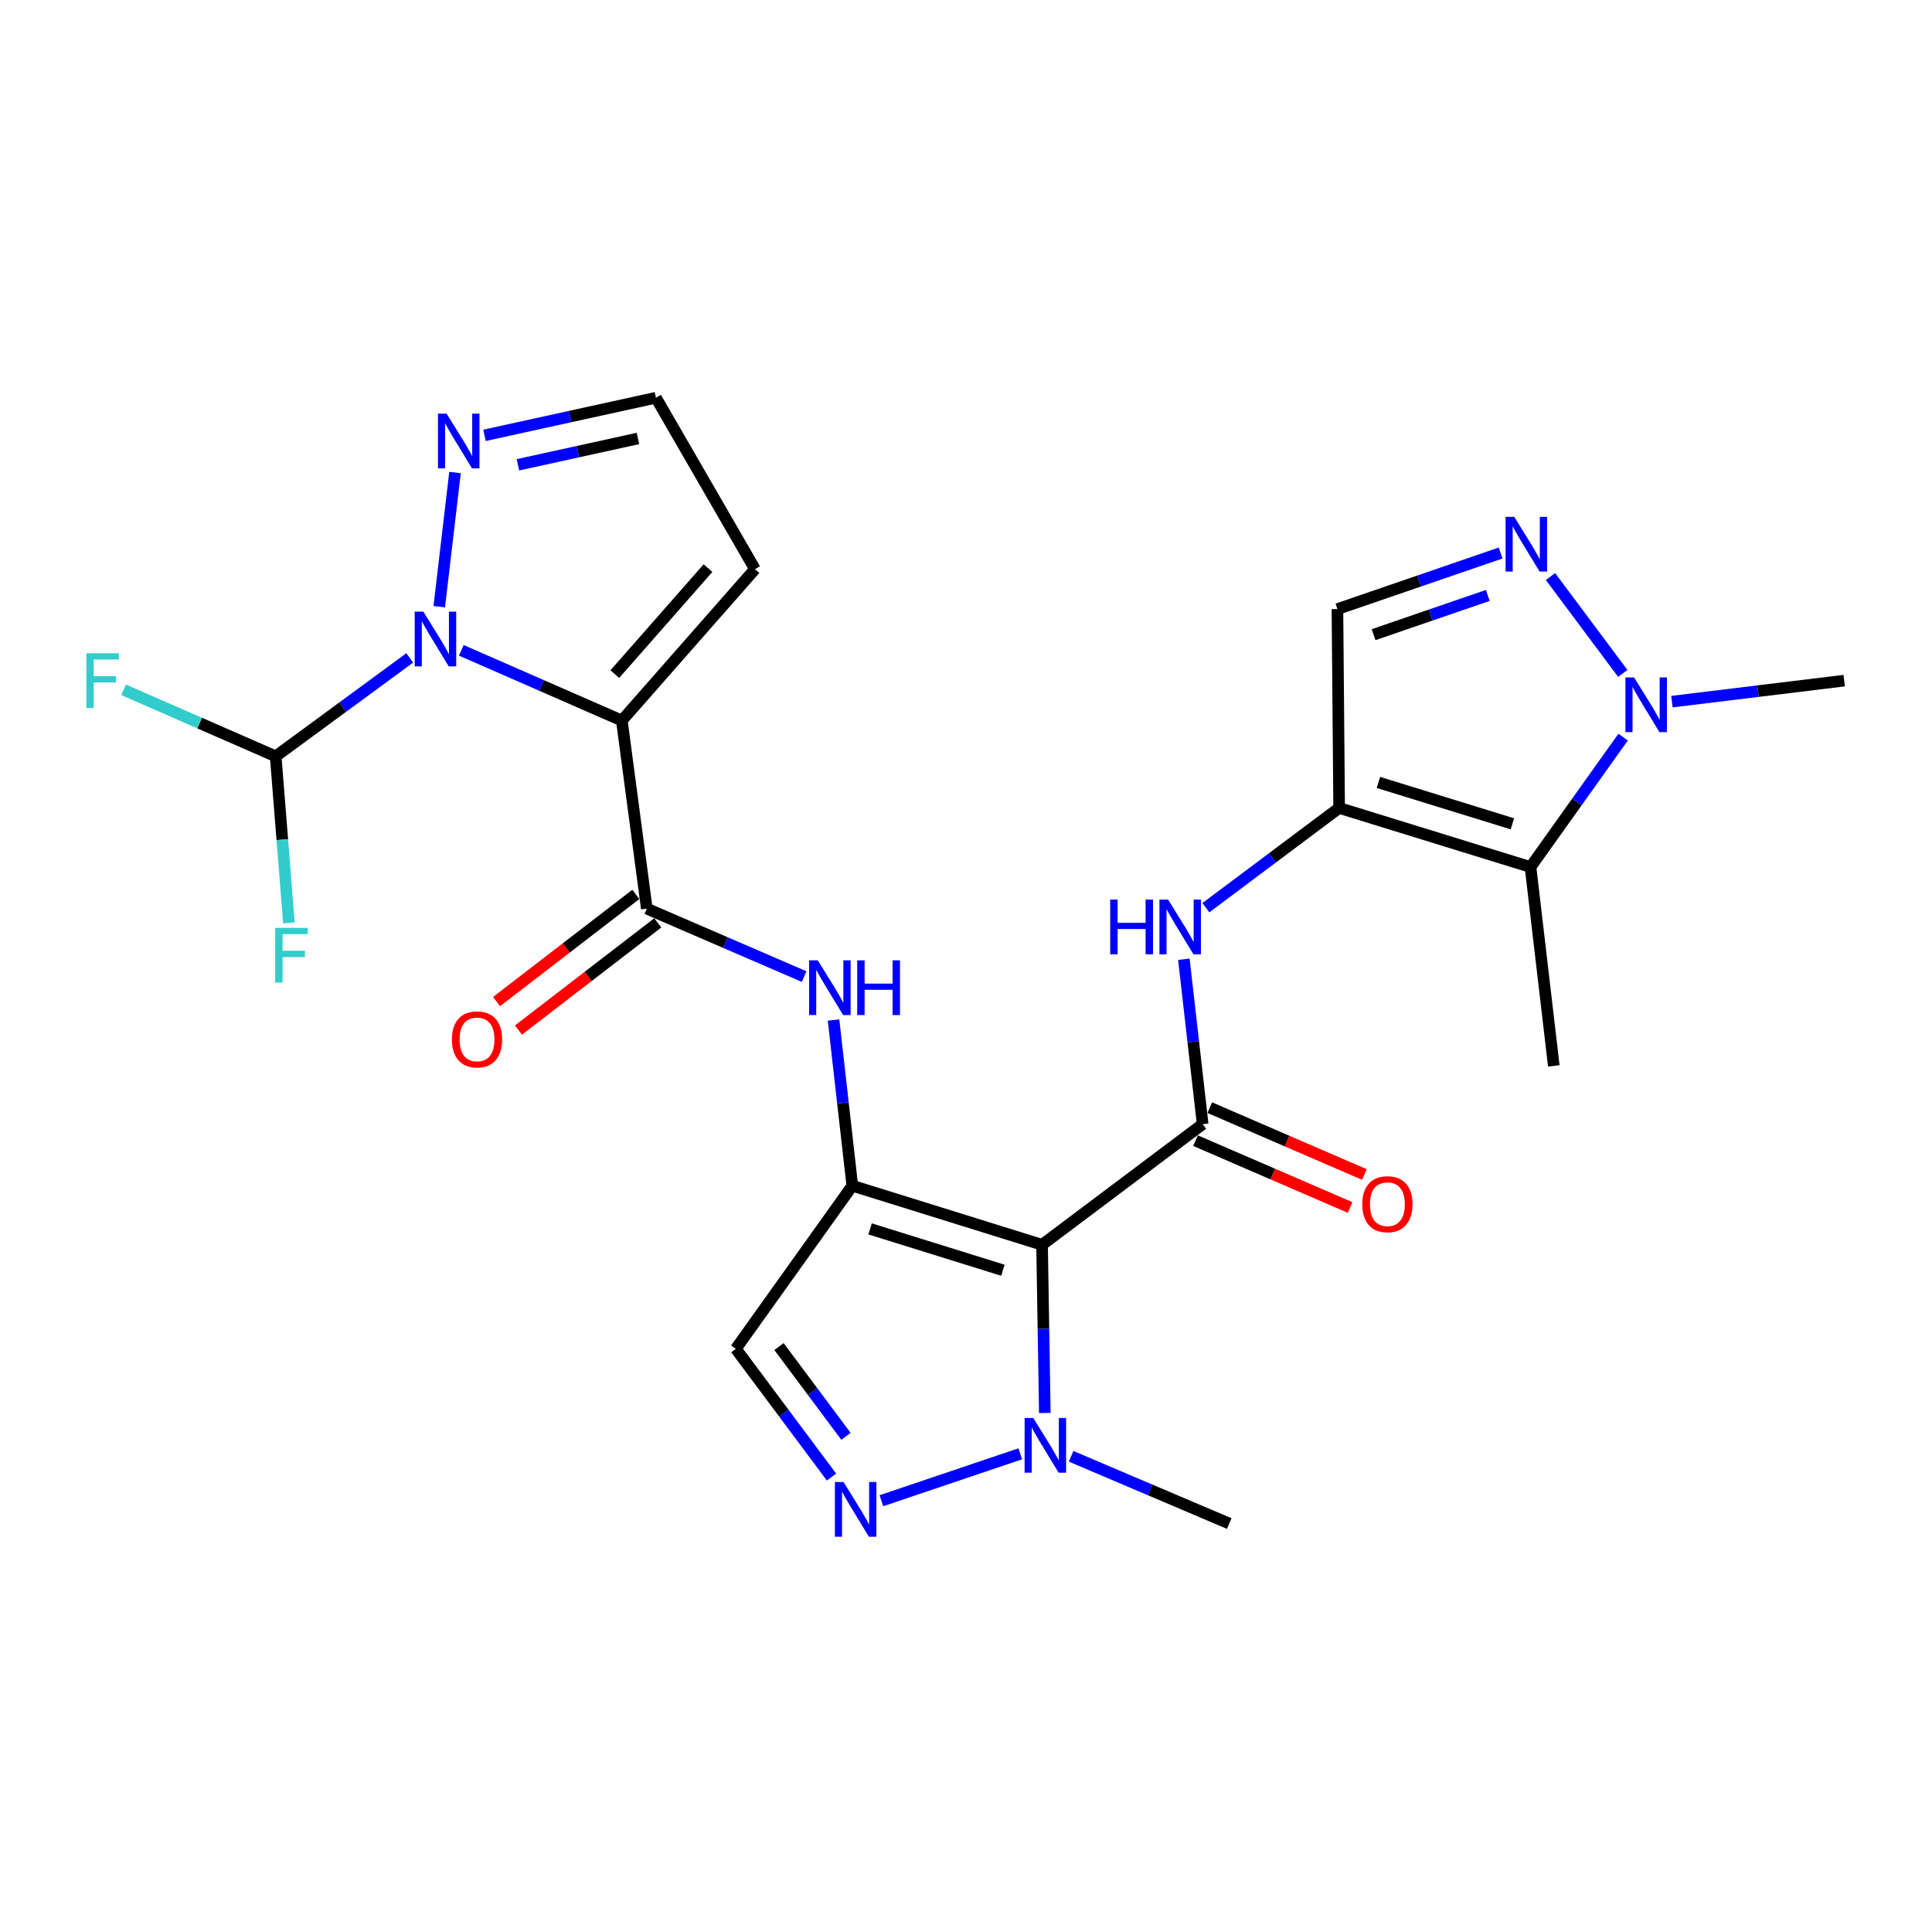 <?xml version='1.0' encoding='iso-8859-1'?>
<svg version='1.1' baseProfile='full'
              xmlns='http://www.w3.org/2000/svg'
                      xmlns:rdkit='http://www.rdkit.org/xml'
                      xmlns:xlink='http://www.w3.org/1999/xlink'
                  xml:space='preserve'
width='1000px' height='1000px' viewBox='0 0 1000 1000'>
<!-- END OF HEADER -->
<rect style='opacity:1.0;fill:#FFFFFF;stroke:none' width='1000' height='1000' x='0' y='0'> </rect>
<path class='bond-1' d='M 539.363,644.301 L 441.159,613.727' style='fill:none;fill-rule:evenodd;stroke:#000000;stroke-width:6px;stroke-linecap:butt;stroke-linejoin:miter;stroke-opacity:1' />
<path class='bond-1' d='M 519.102,657.479 L 450.359,636.077' style='fill:none;fill-rule:evenodd;stroke:#000000;stroke-width:6px;stroke-linecap:butt;stroke-linejoin:miter;stroke-opacity:1' />
<path class='bond-3' d='M 539.363,644.301 L 622.496,581.861' style='fill:none;fill-rule:evenodd;stroke:#000000;stroke-width:6px;stroke-linecap:butt;stroke-linejoin:miter;stroke-opacity:1' />
<path class='bond-8' d='M 539.363,644.301 L 540.082,687.827' style='fill:none;fill-rule:evenodd;stroke:#000000;stroke-width:6px;stroke-linecap:butt;stroke-linejoin:miter;stroke-opacity:1' />
<path class='bond-8' d='M 540.082,687.827 L 540.802,731.352' style='fill:none;fill-rule:evenodd;stroke:#0000FF;stroke-width:6px;stroke-linecap:butt;stroke-linejoin:miter;stroke-opacity:1' />
<path class='bond-0' d='M 321.859,372.967 L 334.789,470.303' style='fill:none;fill-rule:evenodd;stroke:#000000;stroke-width:6px;stroke-linecap:butt;stroke-linejoin:miter;stroke-opacity:1' />
<path class='bond-2' d='M 321.859,372.967 L 280.312,354.786' style='fill:none;fill-rule:evenodd;stroke:#000000;stroke-width:6px;stroke-linecap:butt;stroke-linejoin:miter;stroke-opacity:1' />
<path class='bond-2' d='M 280.312,354.786 L 238.764,336.606' style='fill:none;fill-rule:evenodd;stroke:#0000FF;stroke-width:6px;stroke-linecap:butt;stroke-linejoin:miter;stroke-opacity:1' />
<path class='bond-17' d='M 321.859,372.967 L 390.77,294.588' style='fill:none;fill-rule:evenodd;stroke:#000000;stroke-width:6px;stroke-linecap:butt;stroke-linejoin:miter;stroke-opacity:1' />
<path class='bond-17' d='M 318.223,348.925 L 366.461,294.06' style='fill:none;fill-rule:evenodd;stroke:#000000;stroke-width:6px;stroke-linecap:butt;stroke-linejoin:miter;stroke-opacity:1' />
<path class='bond-11' d='M 441.159,613.727 L 436.299,570.85' style='fill:none;fill-rule:evenodd;stroke:#000000;stroke-width:6px;stroke-linecap:butt;stroke-linejoin:miter;stroke-opacity:1' />
<path class='bond-11' d='M 436.299,570.85 L 431.438,527.972' style='fill:none;fill-rule:evenodd;stroke:#0000FF;stroke-width:6px;stroke-linecap:butt;stroke-linejoin:miter;stroke-opacity:1' />
<path class='bond-13' d='M 441.159,613.727 L 380.868,698.153' style='fill:none;fill-rule:evenodd;stroke:#000000;stroke-width:6px;stroke-linecap:butt;stroke-linejoin:miter;stroke-opacity:1' />
<path class='bond-15' d='M 227.358,314.014 L 235.516,244.579' style='fill:none;fill-rule:evenodd;stroke:#0000FF;stroke-width:6px;stroke-linecap:butt;stroke-linejoin:miter;stroke-opacity:1' />
<path class='bond-16' d='M 212.087,340.524 L 177.389,366.001' style='fill:none;fill-rule:evenodd;stroke:#0000FF;stroke-width:6px;stroke-linecap:butt;stroke-linejoin:miter;stroke-opacity:1' />
<path class='bond-16' d='M 177.389,366.001 L 142.692,391.479' style='fill:none;fill-rule:evenodd;stroke:#000000;stroke-width:6px;stroke-linecap:butt;stroke-linejoin:miter;stroke-opacity:1' />
<path class='bond-12' d='M 622.496,581.861 L 617.631,539.185' style='fill:none;fill-rule:evenodd;stroke:#000000;stroke-width:6px;stroke-linecap:butt;stroke-linejoin:miter;stroke-opacity:1' />
<path class='bond-12' d='M 617.631,539.185 L 612.765,496.509' style='fill:none;fill-rule:evenodd;stroke:#0000FF;stroke-width:6px;stroke-linecap:butt;stroke-linejoin:miter;stroke-opacity:1' />
<path class='bond-19' d='M 618.804,590.399 L 658.807,607.698' style='fill:none;fill-rule:evenodd;stroke:#000000;stroke-width:6px;stroke-linecap:butt;stroke-linejoin:miter;stroke-opacity:1' />
<path class='bond-19' d='M 658.807,607.698 L 698.809,624.996' style='fill:none;fill-rule:evenodd;stroke:#FF0000;stroke-width:6px;stroke-linecap:butt;stroke-linejoin:miter;stroke-opacity:1' />
<path class='bond-19' d='M 626.189,573.322 L 666.191,590.621' style='fill:none;fill-rule:evenodd;stroke:#000000;stroke-width:6px;stroke-linecap:butt;stroke-linejoin:miter;stroke-opacity:1' />
<path class='bond-19' d='M 666.191,590.621 L 706.194,607.919' style='fill:none;fill-rule:evenodd;stroke:#FF0000;stroke-width:6px;stroke-linecap:butt;stroke-linejoin:miter;stroke-opacity:1' />
<path class='bond-4' d='M 693.134,418.188 L 658.651,444.002' style='fill:none;fill-rule:evenodd;stroke:#000000;stroke-width:6px;stroke-linecap:butt;stroke-linejoin:miter;stroke-opacity:1' />
<path class='bond-4' d='M 658.651,444.002 L 624.167,469.817' style='fill:none;fill-rule:evenodd;stroke:#0000FF;stroke-width:6px;stroke-linecap:butt;stroke-linejoin:miter;stroke-opacity:1' />
<path class='bond-6' d='M 693.134,418.188 L 792.185,448.772' style='fill:none;fill-rule:evenodd;stroke:#000000;stroke-width:6px;stroke-linecap:butt;stroke-linejoin:miter;stroke-opacity:1' />
<path class='bond-6' d='M 713.481,404.998 L 782.816,426.408' style='fill:none;fill-rule:evenodd;stroke:#000000;stroke-width:6px;stroke-linecap:butt;stroke-linejoin:miter;stroke-opacity:1' />
<path class='bond-14' d='M 693.134,418.188 L 692.255,315.26' style='fill:none;fill-rule:evenodd;stroke:#000000;stroke-width:6px;stroke-linecap:butt;stroke-linejoin:miter;stroke-opacity:1' />
<path class='bond-5' d='M 334.789,470.303 L 375.505,487.891' style='fill:none;fill-rule:evenodd;stroke:#000000;stroke-width:6px;stroke-linecap:butt;stroke-linejoin:miter;stroke-opacity:1' />
<path class='bond-5' d='M 375.505,487.891 L 416.221,505.48' style='fill:none;fill-rule:evenodd;stroke:#0000FF;stroke-width:6px;stroke-linecap:butt;stroke-linejoin:miter;stroke-opacity:1' />
<path class='bond-20' d='M 329.117,462.93 L 293.064,490.672' style='fill:none;fill-rule:evenodd;stroke:#000000;stroke-width:6px;stroke-linecap:butt;stroke-linejoin:miter;stroke-opacity:1' />
<path class='bond-20' d='M 293.064,490.672 L 257.011,518.413' style='fill:none;fill-rule:evenodd;stroke:#FF0000;stroke-width:6px;stroke-linecap:butt;stroke-linejoin:miter;stroke-opacity:1' />
<path class='bond-20' d='M 340.462,477.675 L 304.409,505.417' style='fill:none;fill-rule:evenodd;stroke:#000000;stroke-width:6px;stroke-linecap:butt;stroke-linejoin:miter;stroke-opacity:1' />
<path class='bond-20' d='M 304.409,505.417 L 268.356,533.158' style='fill:none;fill-rule:evenodd;stroke:#FF0000;stroke-width:6px;stroke-linecap:butt;stroke-linejoin:miter;stroke-opacity:1' />
<path class='bond-10' d='M 792.185,448.772 L 816.157,415.151' style='fill:none;fill-rule:evenodd;stroke:#000000;stroke-width:6px;stroke-linecap:butt;stroke-linejoin:miter;stroke-opacity:1' />
<path class='bond-10' d='M 816.157,415.151 L 840.128,381.53' style='fill:none;fill-rule:evenodd;stroke:#0000FF;stroke-width:6px;stroke-linecap:butt;stroke-linejoin:miter;stroke-opacity:1' />
<path class='bond-23' d='M 792.185,448.772 L 804.247,551.71' style='fill:none;fill-rule:evenodd;stroke:#000000;stroke-width:6px;stroke-linecap:butt;stroke-linejoin:miter;stroke-opacity:1' />
<path class='bond-7' d='M 456.216,776.764 L 528.099,752.49' style='fill:none;fill-rule:evenodd;stroke:#0000FF;stroke-width:6px;stroke-linecap:butt;stroke-linejoin:miter;stroke-opacity:1' />
<path class='bond-26' d='M 430.385,764.513 L 405.626,731.333' style='fill:none;fill-rule:evenodd;stroke:#0000FF;stroke-width:6px;stroke-linecap:butt;stroke-linejoin:miter;stroke-opacity:1' />
<path class='bond-26' d='M 405.626,731.333 L 380.868,698.153' style='fill:none;fill-rule:evenodd;stroke:#000000;stroke-width:6px;stroke-linecap:butt;stroke-linejoin:miter;stroke-opacity:1' />
<path class='bond-26' d='M 437.869,743.433 L 420.538,720.207' style='fill:none;fill-rule:evenodd;stroke:#0000FF;stroke-width:6px;stroke-linecap:butt;stroke-linejoin:miter;stroke-opacity:1' />
<path class='bond-26' d='M 420.538,720.207 L 403.207,696.98' style='fill:none;fill-rule:evenodd;stroke:#000000;stroke-width:6px;stroke-linecap:butt;stroke-linejoin:miter;stroke-opacity:1' />
<path class='bond-24' d='M 554.404,753.776 L 595.334,771.185' style='fill:none;fill-rule:evenodd;stroke:#0000FF;stroke-width:6px;stroke-linecap:butt;stroke-linejoin:miter;stroke-opacity:1' />
<path class='bond-24' d='M 595.334,771.185 L 636.264,788.594' style='fill:none;fill-rule:evenodd;stroke:#000000;stroke-width:6px;stroke-linecap:butt;stroke-linejoin:miter;stroke-opacity:1' />
<path class='bond-9' d='M 776.7,286.246 L 734.478,300.753' style='fill:none;fill-rule:evenodd;stroke:#0000FF;stroke-width:6px;stroke-linecap:butt;stroke-linejoin:miter;stroke-opacity:1' />
<path class='bond-9' d='M 734.478,300.753 L 692.255,315.26' style='fill:none;fill-rule:evenodd;stroke:#000000;stroke-width:6px;stroke-linecap:butt;stroke-linejoin:miter;stroke-opacity:1' />
<path class='bond-9' d='M 770.079,308.193 L 740.523,318.348' style='fill:none;fill-rule:evenodd;stroke:#0000FF;stroke-width:6px;stroke-linecap:butt;stroke-linejoin:miter;stroke-opacity:1' />
<path class='bond-9' d='M 740.523,318.348 L 710.968,328.504' style='fill:none;fill-rule:evenodd;stroke:#000000;stroke-width:6px;stroke-linecap:butt;stroke-linejoin:miter;stroke-opacity:1' />
<path class='bond-27' d='M 802.528,298.421 L 839.949,348.561' style='fill:none;fill-rule:evenodd;stroke:#0000FF;stroke-width:6px;stroke-linecap:butt;stroke-linejoin:miter;stroke-opacity:1' />
<path class='bond-25' d='M 865.384,363.167 L 909.964,357.731' style='fill:none;fill-rule:evenodd;stroke:#0000FF;stroke-width:6px;stroke-linecap:butt;stroke-linejoin:miter;stroke-opacity:1' />
<path class='bond-25' d='M 909.964,357.731 L 954.545,352.295' style='fill:none;fill-rule:evenodd;stroke:#000000;stroke-width:6px;stroke-linecap:butt;stroke-linejoin:miter;stroke-opacity:1' />
<path class='bond-28' d='M 250.786,225.331 L 295.15,215.597' style='fill:none;fill-rule:evenodd;stroke:#0000FF;stroke-width:6px;stroke-linecap:butt;stroke-linejoin:miter;stroke-opacity:1' />
<path class='bond-28' d='M 295.15,215.597 L 339.513,205.862' style='fill:none;fill-rule:evenodd;stroke:#000000;stroke-width:6px;stroke-linecap:butt;stroke-linejoin:miter;stroke-opacity:1' />
<path class='bond-28' d='M 268.083,240.583 L 299.137,233.769' style='fill:none;fill-rule:evenodd;stroke:#0000FF;stroke-width:6px;stroke-linecap:butt;stroke-linejoin:miter;stroke-opacity:1' />
<path class='bond-28' d='M 299.137,233.769 L 330.192,226.955' style='fill:none;fill-rule:evenodd;stroke:#000000;stroke-width:6px;stroke-linecap:butt;stroke-linejoin:miter;stroke-opacity:1' />
<path class='bond-21' d='M 142.692,391.479 L 103.333,374.263' style='fill:none;fill-rule:evenodd;stroke:#000000;stroke-width:6px;stroke-linecap:butt;stroke-linejoin:miter;stroke-opacity:1' />
<path class='bond-21' d='M 103.333,374.263 L 63.973,357.047' style='fill:none;fill-rule:evenodd;stroke:#33CCCC;stroke-width:6px;stroke-linecap:butt;stroke-linejoin:miter;stroke-opacity:1' />
<path class='bond-22' d='M 142.692,391.479 L 146.115,434.582' style='fill:none;fill-rule:evenodd;stroke:#000000;stroke-width:6px;stroke-linecap:butt;stroke-linejoin:miter;stroke-opacity:1' />
<path class='bond-22' d='M 146.115,434.582 L 149.538,477.685' style='fill:none;fill-rule:evenodd;stroke:#33CCCC;stroke-width:6px;stroke-linecap:butt;stroke-linejoin:miter;stroke-opacity:1' />
<path class='bond-18' d='M 390.77,294.588 L 339.513,205.862' style='fill:none;fill-rule:evenodd;stroke:#000000;stroke-width:6px;stroke-linecap:butt;stroke-linejoin:miter;stroke-opacity:1' />
<path  class='atom-3' d='M 219.132 316.594
L 228.412 331.594
Q 229.332 333.074, 230.812 335.754
Q 232.292 338.434, 232.372 338.594
L 232.372 316.594
L 236.132 316.594
L 236.132 344.914
L 232.252 344.914
L 222.292 328.514
Q 221.132 326.594, 219.892 324.394
Q 218.692 322.194, 218.332 321.514
L 218.332 344.914
L 214.652 344.914
L 214.652 316.594
L 219.132 316.594
' fill='#0000FF'/>
<path  class='atom-8' d='M 436.625 767.106
L 445.905 782.106
Q 446.825 783.586, 448.305 786.266
Q 449.785 788.946, 449.865 789.106
L 449.865 767.106
L 453.625 767.106
L 453.625 795.426
L 449.745 795.426
L 439.785 779.026
Q 438.625 777.106, 437.385 774.906
Q 436.185 772.706, 435.825 772.026
L 435.825 795.426
L 432.145 795.426
L 432.145 767.106
L 436.625 767.106
' fill='#0000FF'/>
<path  class='atom-9' d='M 534.819 733.947
L 544.099 748.947
Q 545.019 750.427, 546.499 753.107
Q 547.979 755.787, 548.059 755.947
L 548.059 733.947
L 551.819 733.947
L 551.819 762.267
L 547.939 762.267
L 537.979 745.867
Q 536.819 743.947, 535.579 741.747
Q 534.379 739.547, 534.019 738.867
L 534.019 762.267
L 530.339 762.267
L 530.339 733.947
L 534.819 733.947
' fill='#0000FF'/>
<path  class='atom-10' d='M 783.765 267.508
L 793.045 282.508
Q 793.965 283.988, 795.445 286.668
Q 796.925 289.348, 797.005 289.508
L 797.005 267.508
L 800.765 267.508
L 800.765 295.828
L 796.885 295.828
L 786.925 279.428
Q 785.765 277.508, 784.525 275.308
Q 783.325 273.108, 782.965 272.428
L 782.965 295.828
L 779.285 295.828
L 779.285 267.508
L 783.765 267.508
' fill='#0000FF'/>
<path  class='atom-11' d='M 845.802 350.631
L 855.082 365.631
Q 856.002 367.111, 857.482 369.791
Q 858.962 372.471, 859.042 372.631
L 859.042 350.631
L 862.802 350.631
L 862.802 378.951
L 858.922 378.951
L 848.962 362.551
Q 847.802 360.631, 846.562 358.431
Q 845.362 356.231, 845.002 355.551
L 845.002 378.951
L 841.322 378.951
L 841.322 350.631
L 845.802 350.631
' fill='#0000FF'/>
<path  class='atom-12' d='M 423.281 497.074
L 432.561 512.074
Q 433.481 513.554, 434.961 516.234
Q 436.441 518.914, 436.521 519.074
L 436.521 497.074
L 440.281 497.074
L 440.281 525.394
L 436.401 525.394
L 426.441 508.994
Q 425.281 507.074, 424.041 504.874
Q 422.841 502.674, 422.481 501.994
L 422.481 525.394
L 418.801 525.394
L 418.801 497.074
L 423.281 497.074
' fill='#0000FF'/>
<path  class='atom-12' d='M 443.681 497.074
L 447.521 497.074
L 447.521 509.114
L 462.001 509.114
L 462.001 497.074
L 465.841 497.074
L 465.841 525.394
L 462.001 525.394
L 462.001 512.314
L 447.521 512.314
L 447.521 525.394
L 443.681 525.394
L 443.681 497.074
' fill='#0000FF'/>
<path  class='atom-13' d='M 574.638 465.621
L 578.478 465.621
L 578.478 477.661
L 592.958 477.661
L 592.958 465.621
L 596.798 465.621
L 596.798 493.941
L 592.958 493.941
L 592.958 480.861
L 578.478 480.861
L 578.478 493.941
L 574.638 493.941
L 574.638 465.621
' fill='#0000FF'/>
<path  class='atom-13' d='M 604.598 465.621
L 613.878 480.621
Q 614.798 482.101, 616.278 484.781
Q 617.758 487.461, 617.838 487.621
L 617.838 465.621
L 621.598 465.621
L 621.598 493.941
L 617.718 493.941
L 607.758 477.541
Q 606.598 475.621, 605.358 473.421
Q 604.158 471.221, 603.798 470.541
L 603.798 493.941
L 600.118 493.941
L 600.118 465.621
L 604.598 465.621
' fill='#0000FF'/>
<path  class='atom-16' d='M 231.173 214.101
L 240.453 229.101
Q 241.373 230.581, 242.853 233.261
Q 244.333 235.941, 244.413 236.101
L 244.413 214.101
L 248.173 214.101
L 248.173 242.421
L 244.293 242.421
L 234.333 226.021
Q 233.173 224.101, 231.933 221.901
Q 230.733 219.701, 230.373 219.021
L 230.373 242.421
L 226.693 242.421
L 226.693 214.101
L 231.173 214.101
' fill='#0000FF'/>
<path  class='atom-20' d='M 705.106 623.285
Q 705.106 616.485, 708.466 612.685
Q 711.826 608.885, 718.106 608.885
Q 724.386 608.885, 727.746 612.685
Q 731.106 616.485, 731.106 623.285
Q 731.106 630.165, 727.706 634.085
Q 724.306 637.965, 718.106 637.965
Q 711.866 637.965, 708.466 634.085
Q 705.106 630.205, 705.106 623.285
M 718.106 634.765
Q 722.426 634.765, 724.746 631.885
Q 727.106 628.965, 727.106 623.285
Q 727.106 617.725, 724.746 614.925
Q 722.426 612.085, 718.106 612.085
Q 713.786 612.085, 711.426 614.885
Q 709.106 617.685, 709.106 623.285
Q 709.106 629.005, 711.426 631.885
Q 713.786 634.765, 718.106 634.765
' fill='#FF0000'/>
<path  class='atom-21' d='M 233.911 538.002
Q 233.911 531.202, 237.271 527.402
Q 240.631 523.602, 246.911 523.602
Q 253.191 523.602, 256.551 527.402
Q 259.911 531.202, 259.911 538.002
Q 259.911 544.882, 256.511 548.802
Q 253.111 552.682, 246.911 552.682
Q 240.671 552.682, 237.271 548.802
Q 233.911 544.922, 233.911 538.002
M 246.911 549.482
Q 251.231 549.482, 253.551 546.602
Q 255.911 543.682, 255.911 538.002
Q 255.911 532.442, 253.551 529.642
Q 251.231 526.802, 246.911 526.802
Q 242.591 526.802, 240.231 529.602
Q 237.911 532.402, 237.911 538.002
Q 237.911 543.722, 240.231 546.602
Q 242.591 549.482, 246.911 549.482
' fill='#FF0000'/>
<path  class='atom-22' d='M 44.689 338.135
L 61.529 338.135
L 61.529 341.375
L 48.489 341.375
L 48.489 349.975
L 60.089 349.975
L 60.089 353.255
L 48.489 353.255
L 48.489 366.455
L 44.689 366.455
L 44.689 338.135
' fill='#33CCCC'/>
<path  class='atom-23' d='M 142.448 480.267
L 159.288 480.267
L 159.288 483.507
L 146.248 483.507
L 146.248 492.107
L 157.848 492.107
L 157.848 495.387
L 146.248 495.387
L 146.248 508.587
L 142.448 508.587
L 142.448 480.267
' fill='#33CCCC'/>
</svg>
